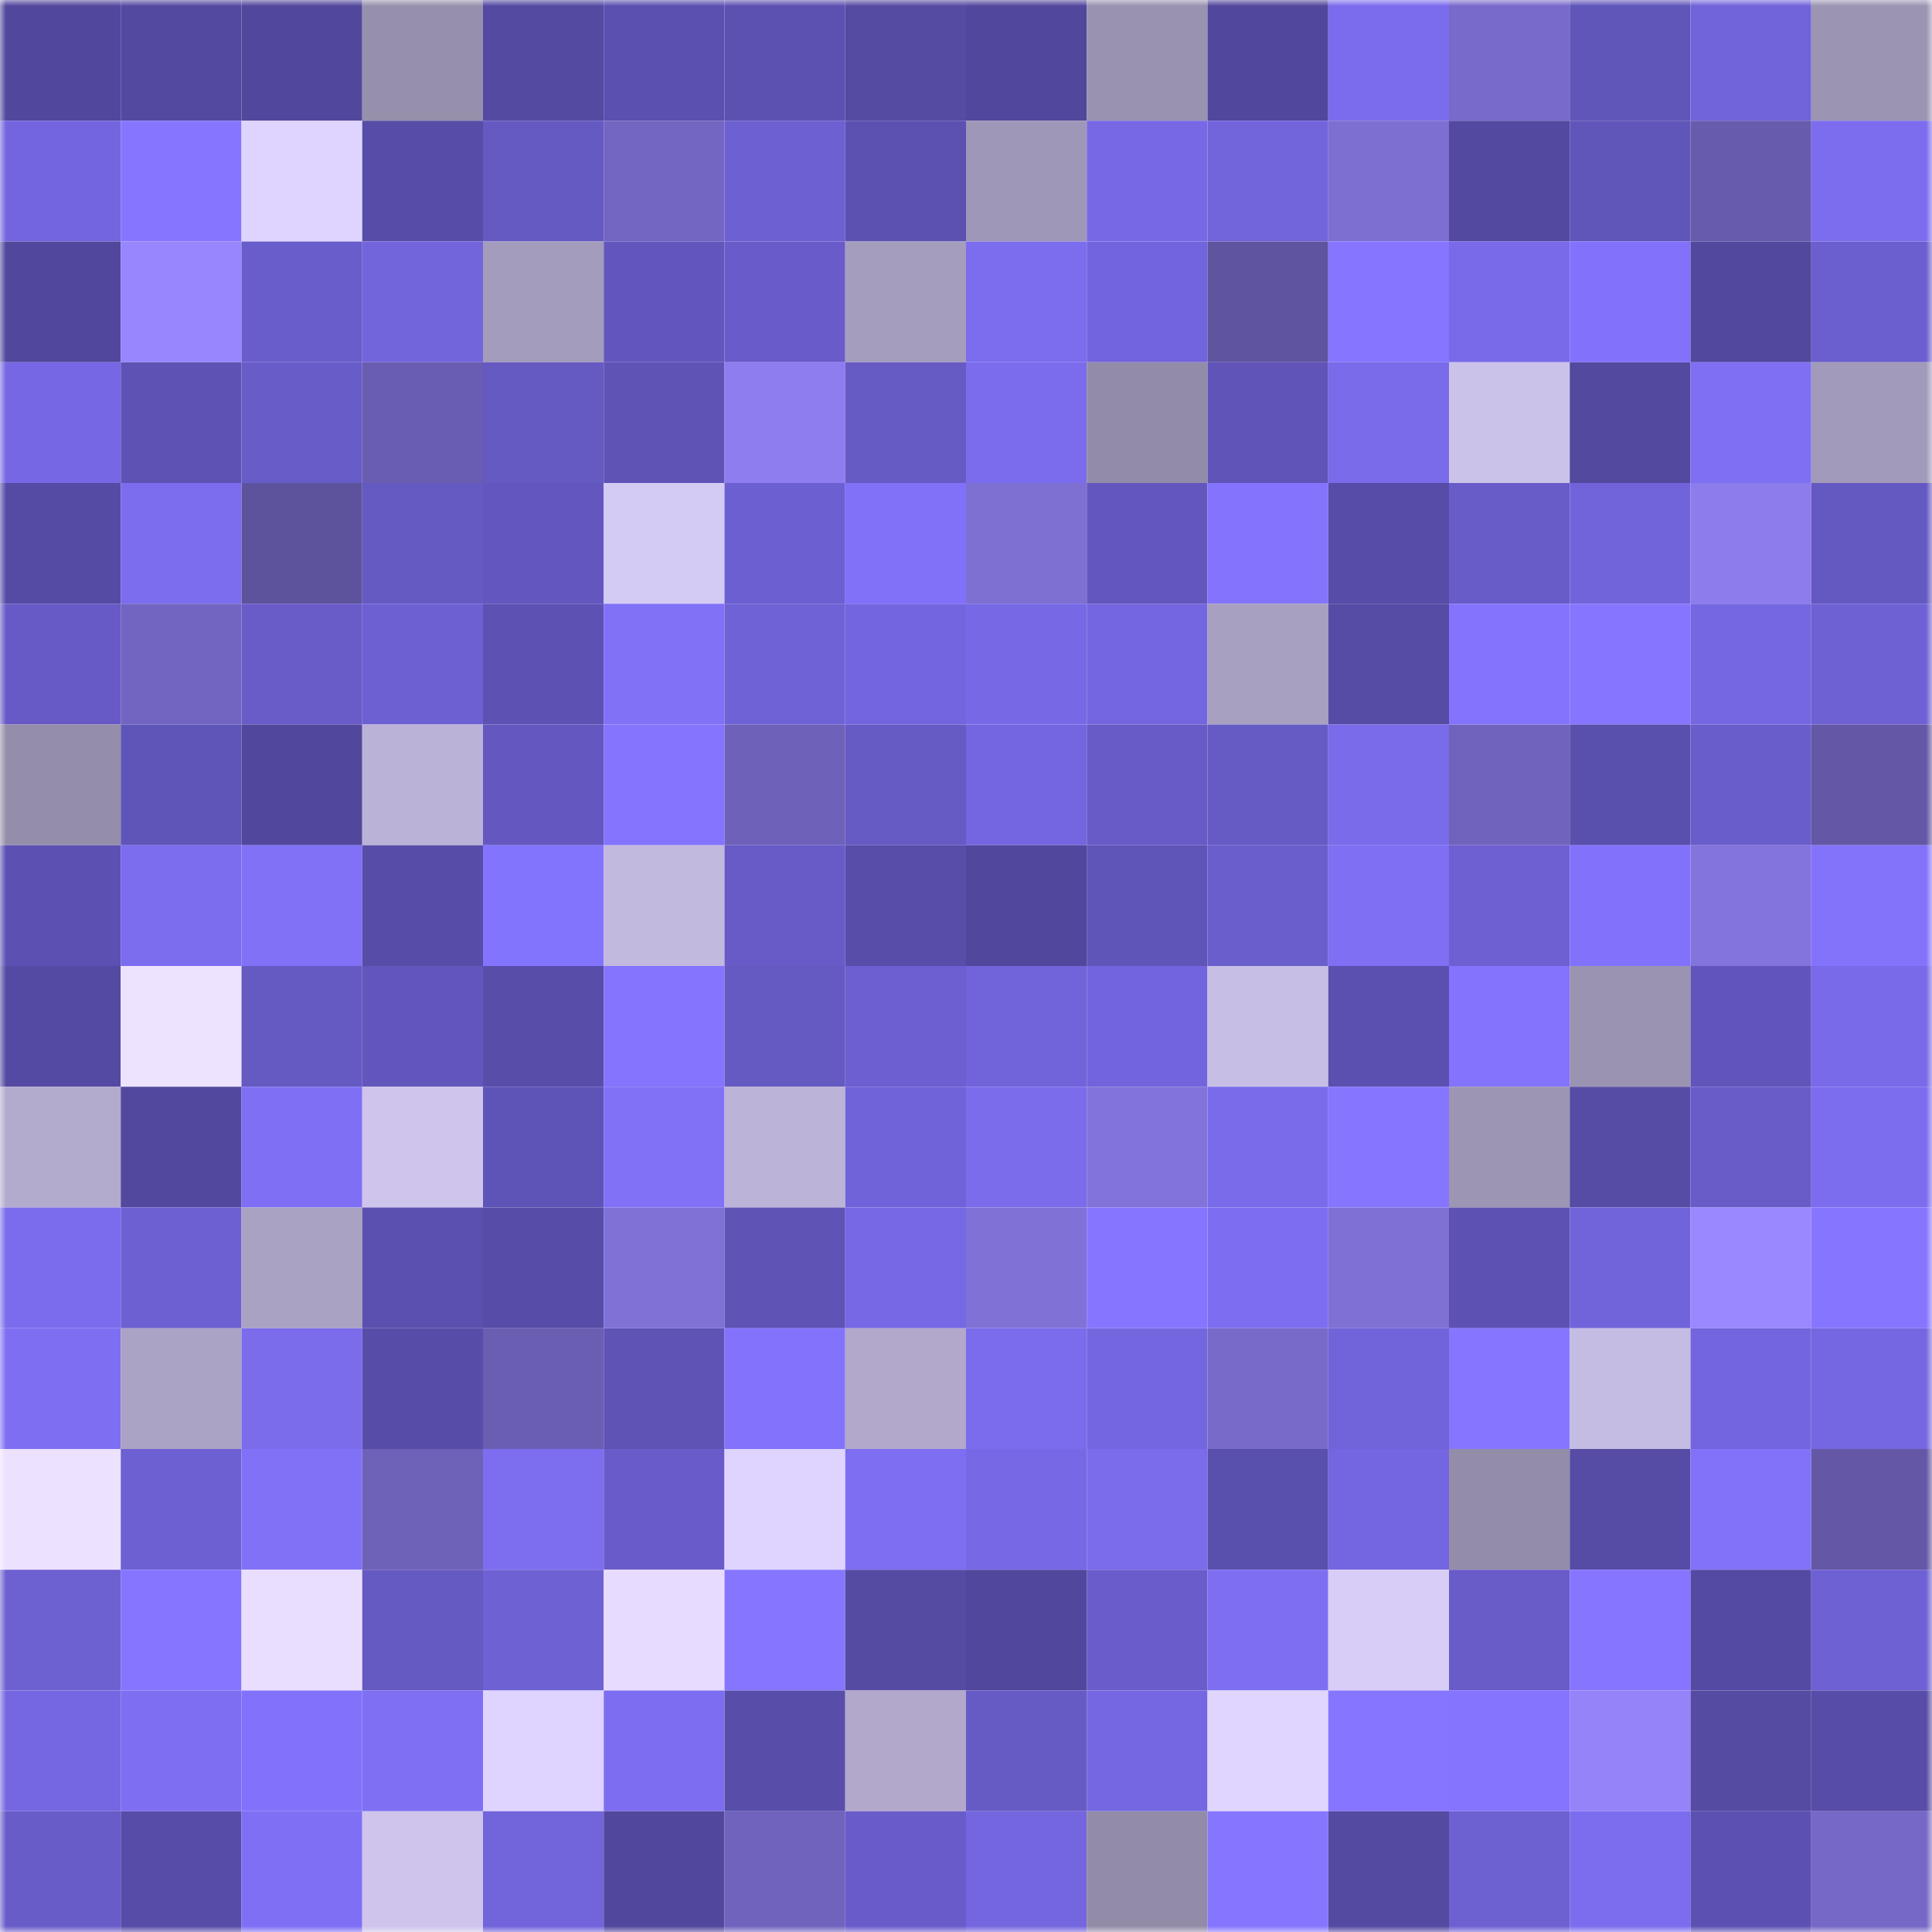 <svg viewBox="0 0 160 160" fill="none" role="img" xmlns="http://www.w3.org/2000/svg" width="240" height="240" name="ethereum%2C0x79af2e5fe50f708bfe3289666d57cc2c9f2bd8c2"><mask id="860102001" mask-type="alpha" maskUnits="userSpaceOnUse" x="0" y="0" width="160" height="160"><rect width="160" height="160" fill="#FFFFFF"></rect></mask><g mask="url(#860102001)"><rect x="0" y="0" width="10" height="10" fill="#51479c"></rect><rect x="10" y="0" width="10" height="10" fill="#5449a1"></rect><rect x="20" y="0" width="10" height="10" fill="#51479c"></rect><rect x="30" y="0" width="10" height="10" fill="#9790ad"></rect><rect x="40" y="0" width="10" height="10" fill="#544aa2"></rect><rect x="50" y="0" width="10" height="10" fill="#5b50b0"></rect><rect x="60" y="0" width="10" height="10" fill="#5c51b1"></rect><rect x="70" y="0" width="10" height="10" fill="#554ba3"></rect><rect x="80" y="0" width="10" height="10" fill="#51479c"></rect><rect x="90" y="0" width="10" height="10" fill="#9992b0"></rect><rect x="100" y="0" width="10" height="10" fill="#51479c"></rect><rect x="110" y="0" width="10" height="10" fill="#7b6ced"></rect><rect x="120" y="0" width="10" height="10" fill="#786aca"></rect><rect x="130" y="0" width="10" height="10" fill="#6055b9"></rect><rect x="140" y="0" width="10" height="10" fill="#7163d9"></rect><rect x="150" y="0" width="10" height="10" fill="#9b94b3"></rect><rect x="0" y="10" width="10" height="10" fill="#7365de"></rect><rect x="10" y="10" width="10" height="10" fill="#8676ff"></rect><rect x="20" y="10" width="10" height="10" fill="#dfd4ff"></rect><rect x="30" y="10" width="10" height="10" fill="#574da8"></rect><rect x="40" y="10" width="10" height="10" fill="#6559c2"></rect><rect x="50" y="10" width="10" height="10" fill="#7366c2"></rect><rect x="60" y="10" width="10" height="10" fill="#6d60d2"></rect><rect x="70" y="10" width="10" height="10" fill="#5c51b0"></rect><rect x="80" y="10" width="10" height="10" fill="#9f97b7"></rect><rect x="90" y="10" width="10" height="10" fill="#7769e5"></rect><rect x="100" y="10" width="10" height="10" fill="#7264db"></rect><rect x="110" y="10" width="10" height="10" fill="#7d6ed2"></rect><rect x="120" y="10" width="10" height="10" fill="#5449a1"></rect><rect x="130" y="10" width="10" height="10" fill="#6055b9"></rect><rect x="140" y="10" width="10" height="10" fill="#665bac"></rect><rect x="150" y="10" width="10" height="10" fill="#7c6dee"></rect><rect x="0" y="20" width="10" height="10" fill="#51479c"></rect><rect x="10" y="20" width="10" height="10" fill="#9786fe"></rect><rect x="20" y="20" width="10" height="10" fill="#695dcb"></rect><rect x="30" y="20" width="10" height="10" fill="#7265dc"></rect><rect x="40" y="20" width="10" height="10" fill="#a39cbc"></rect><rect x="50" y="20" width="10" height="10" fill="#6256bd"></rect><rect x="60" y="20" width="10" height="10" fill="#695cca"></rect><rect x="70" y="20" width="10" height="10" fill="#a59dbd"></rect><rect x="80" y="20" width="10" height="10" fill="#7b6dee"></rect><rect x="90" y="20" width="10" height="10" fill="#7264dc"></rect><rect x="100" y="20" width="10" height="10" fill="#5e549f"></rect><rect x="110" y="20" width="10" height="10" fill="#8575ff"></rect><rect x="120" y="20" width="10" height="10" fill="#796ae9"></rect><rect x="130" y="20" width="10" height="10" fill="#8272fb"></rect><rect x="140" y="20" width="10" height="10" fill="#52489d"></rect><rect x="150" y="20" width="10" height="10" fill="#6b5ece"></rect><rect x="0" y="30" width="10" height="10" fill="#7668e4"></rect><rect x="10" y="30" width="10" height="10" fill="#5e52b4"></rect><rect x="20" y="30" width="10" height="10" fill="#685cc9"></rect><rect x="30" y="30" width="10" height="10" fill="#695db1"></rect><rect x="40" y="30" width="10" height="10" fill="#6559c2"></rect><rect x="50" y="30" width="10" height="10" fill="#5f53b6"></rect><rect x="60" y="30" width="10" height="10" fill="#8d7dee"></rect><rect x="70" y="30" width="10" height="10" fill="#665ac4"></rect><rect x="80" y="30" width="10" height="10" fill="#7b6ced"></rect><rect x="90" y="30" width="10" height="10" fill="#938ca9"></rect><rect x="100" y="30" width="10" height="10" fill="#6054b8"></rect><rect x="110" y="30" width="10" height="10" fill="#796be9"></rect><rect x="120" y="30" width="10" height="10" fill="#cbc2e9"></rect><rect x="130" y="30" width="10" height="10" fill="#53499f"></rect><rect x="140" y="30" width="10" height="10" fill="#7e6ff3"></rect><rect x="150" y="30" width="10" height="10" fill="#a19aba"></rect><rect x="0" y="40" width="10" height="10" fill="#554ba5"></rect><rect x="10" y="40" width="10" height="10" fill="#7c6def"></rect><rect x="20" y="40" width="10" height="10" fill="#5d539d"></rect><rect x="30" y="40" width="10" height="10" fill="#6559c2"></rect><rect x="40" y="40" width="10" height="10" fill="#6357bf"></rect><rect x="50" y="40" width="10" height="10" fill="#d4cbf4"></rect><rect x="60" y="40" width="10" height="10" fill="#6c5fd1"></rect><rect x="70" y="40" width="10" height="10" fill="#8171f8"></rect><rect x="80" y="40" width="10" height="10" fill="#7e6fd3"></rect><rect x="90" y="40" width="10" height="10" fill="#6357be"></rect><rect x="100" y="40" width="10" height="10" fill="#8474fd"></rect><rect x="110" y="40" width="10" height="10" fill="#574da8"></rect><rect x="120" y="40" width="10" height="10" fill="#685cc9"></rect><rect x="130" y="40" width="10" height="10" fill="#7164da"></rect><rect x="140" y="40" width="10" height="10" fill="#8c7cec"></rect><rect x="150" y="40" width="10" height="10" fill="#6458c1"></rect><rect x="0" y="50" width="10" height="10" fill="#675ac6"></rect><rect x="10" y="50" width="10" height="10" fill="#7265c1"></rect><rect x="20" y="50" width="10" height="10" fill="#695cc9"></rect><rect x="30" y="50" width="10" height="10" fill="#6d60d3"></rect><rect x="40" y="50" width="10" height="10" fill="#5d52b4"></rect><rect x="50" y="50" width="10" height="10" fill="#8071f7"></rect><rect x="60" y="50" width="10" height="10" fill="#6f62d6"></rect><rect x="70" y="50" width="10" height="10" fill="#7365de"></rect><rect x="80" y="50" width="10" height="10" fill="#7768e5"></rect><rect x="90" y="50" width="10" height="10" fill="#7466df"></rect><rect x="100" y="50" width="10" height="10" fill="#a8a0c1"></rect><rect x="110" y="50" width="10" height="10" fill="#564ba5"></rect><rect x="120" y="50" width="10" height="10" fill="#8474fd"></rect><rect x="130" y="50" width="10" height="10" fill="#8675ff"></rect><rect x="140" y="50" width="10" height="10" fill="#7567e1"></rect><rect x="150" y="50" width="10" height="10" fill="#6e61d4"></rect><rect x="0" y="60" width="10" height="10" fill="#958eab"></rect><rect x="10" y="60" width="10" height="10" fill="#5f54b8"></rect><rect x="20" y="60" width="10" height="10" fill="#51479c"></rect><rect x="30" y="60" width="10" height="10" fill="#bbb3d7"></rect><rect x="40" y="60" width="10" height="10" fill="#6458c0"></rect><rect x="50" y="60" width="10" height="10" fill="#8474fe"></rect><rect x="60" y="60" width="10" height="10" fill="#6e61b9"></rect><rect x="70" y="60" width="10" height="10" fill="#665ac4"></rect><rect x="80" y="60" width="10" height="10" fill="#7466e0"></rect><rect x="90" y="60" width="10" height="10" fill="#685bc8"></rect><rect x="100" y="60" width="10" height="10" fill="#665ac5"></rect><rect x="110" y="60" width="10" height="10" fill="#796be9"></rect><rect x="120" y="60" width="10" height="10" fill="#7063bd"></rect><rect x="130" y="60" width="10" height="10" fill="#594fac"></rect><rect x="140" y="60" width="10" height="10" fill="#695dcb"></rect><rect x="150" y="60" width="10" height="10" fill="#6357a6"></rect><rect x="0" y="70" width="10" height="10" fill="#5c51b2"></rect><rect x="10" y="70" width="10" height="10" fill="#7c6def"></rect><rect x="20" y="70" width="10" height="10" fill="#8071f7"></rect><rect x="30" y="70" width="10" height="10" fill="#574da8"></rect><rect x="40" y="70" width="10" height="10" fill="#8374fd"></rect><rect x="50" y="70" width="10" height="10" fill="#c2b9df"></rect><rect x="60" y="70" width="10" height="10" fill="#685bc8"></rect><rect x="70" y="70" width="10" height="10" fill="#584eaa"></rect><rect x="80" y="70" width="10" height="10" fill="#51479c"></rect><rect x="90" y="70" width="10" height="10" fill="#5f54b8"></rect><rect x="100" y="70" width="10" height="10" fill="#6a5ecd"></rect><rect x="110" y="70" width="10" height="10" fill="#7e6ff3"></rect><rect x="120" y="70" width="10" height="10" fill="#6e60d3"></rect><rect x="130" y="70" width="10" height="10" fill="#8272fb"></rect><rect x="140" y="70" width="10" height="10" fill="#8374dd"></rect><rect x="150" y="70" width="10" height="10" fill="#8373fb"></rect><rect x="0" y="80" width="10" height="10" fill="#544aa3"></rect><rect x="10" y="80" width="10" height="10" fill="#eee3ff"></rect><rect x="20" y="80" width="10" height="10" fill="#6559c2"></rect><rect x="30" y="80" width="10" height="10" fill="#6256bc"></rect><rect x="40" y="80" width="10" height="10" fill="#584eaa"></rect><rect x="50" y="80" width="10" height="10" fill="#8474fe"></rect><rect x="60" y="80" width="10" height="10" fill="#6559c2"></rect><rect x="70" y="80" width="10" height="10" fill="#6d5fd1"></rect><rect x="80" y="80" width="10" height="10" fill="#7163da"></rect><rect x="90" y="80" width="10" height="10" fill="#7264dc"></rect><rect x="100" y="80" width="10" height="10" fill="#c7bee5"></rect><rect x="110" y="80" width="10" height="10" fill="#5b50af"></rect><rect x="120" y="80" width="10" height="10" fill="#8373fd"></rect><rect x="130" y="80" width="10" height="10" fill="#9b93b2"></rect><rect x="140" y="80" width="10" height="10" fill="#6155bb"></rect><rect x="150" y="80" width="10" height="10" fill="#786ae8"></rect><rect x="0" y="90" width="10" height="10" fill="#b3abce"></rect><rect x="10" y="90" width="10" height="10" fill="#52489e"></rect><rect x="20" y="90" width="10" height="10" fill="#7f6ff4"></rect><rect x="30" y="90" width="10" height="10" fill="#cec4ec"></rect><rect x="40" y="90" width="10" height="10" fill="#5e53b6"></rect><rect x="50" y="90" width="10" height="10" fill="#8071f7"></rect><rect x="60" y="90" width="10" height="10" fill="#bcb3d8"></rect><rect x="70" y="90" width="10" height="10" fill="#7062d8"></rect><rect x="80" y="90" width="10" height="10" fill="#7b6cec"></rect><rect x="90" y="90" width="10" height="10" fill="#8273db"></rect><rect x="100" y="90" width="10" height="10" fill="#7a6beb"></rect><rect x="110" y="90" width="10" height="10" fill="#8575ff"></rect><rect x="120" y="90" width="10" height="10" fill="#9c95b3"></rect><rect x="130" y="90" width="10" height="10" fill="#564ca6"></rect><rect x="140" y="90" width="10" height="10" fill="#695cc9"></rect><rect x="150" y="90" width="10" height="10" fill="#7c6dee"></rect><rect x="0" y="100" width="10" height="10" fill="#7a6cec"></rect><rect x="10" y="100" width="10" height="10" fill="#6d60d2"></rect><rect x="20" y="100" width="10" height="10" fill="#aaa2c3"></rect><rect x="30" y="100" width="10" height="10" fill="#5b50af"></rect><rect x="40" y="100" width="10" height="10" fill="#574da8"></rect><rect x="50" y="100" width="10" height="10" fill="#7f71d6"></rect><rect x="60" y="100" width="10" height="10" fill="#5f53b6"></rect><rect x="70" y="100" width="10" height="10" fill="#7768e5"></rect><rect x="80" y="100" width="10" height="10" fill="#8071d7"></rect><rect x="90" y="100" width="10" height="10" fill="#8676ff"></rect><rect x="100" y="100" width="10" height="10" fill="#7d6ef1"></rect><rect x="110" y="100" width="10" height="10" fill="#7e70d5"></rect><rect x="120" y="100" width="10" height="10" fill="#5d52b4"></rect><rect x="130" y="100" width="10" height="10" fill="#7164da"></rect><rect x="140" y="100" width="10" height="10" fill="#9988ff"></rect><rect x="150" y="100" width="10" height="10" fill="#8676ff"></rect><rect x="0" y="110" width="10" height="10" fill="#7e6ff2"></rect><rect x="10" y="110" width="10" height="10" fill="#aba3c5"></rect><rect x="20" y="110" width="10" height="10" fill="#7b6cec"></rect><rect x="30" y="110" width="10" height="10" fill="#574da8"></rect><rect x="40" y="110" width="10" height="10" fill="#6a5eb2"></rect><rect x="50" y="110" width="10" height="10" fill="#5f53b6"></rect><rect x="60" y="110" width="10" height="10" fill="#8373fc"></rect><rect x="70" y="110" width="10" height="10" fill="#b1a8cb"></rect><rect x="80" y="110" width="10" height="10" fill="#7a6cec"></rect><rect x="90" y="110" width="10" height="10" fill="#7466df"></rect><rect x="100" y="110" width="10" height="10" fill="#776ac9"></rect><rect x="110" y="110" width="10" height="10" fill="#7163d9"></rect><rect x="120" y="110" width="10" height="10" fill="#8676ff"></rect><rect x="130" y="110" width="10" height="10" fill="#c5bce3"></rect><rect x="140" y="110" width="10" height="10" fill="#7365dd"></rect><rect x="150" y="110" width="10" height="10" fill="#7567e1"></rect><rect x="0" y="120" width="10" height="10" fill="#ece1ff"></rect><rect x="10" y="120" width="10" height="10" fill="#6d60d2"></rect><rect x="20" y="120" width="10" height="10" fill="#8071f7"></rect><rect x="30" y="120" width="10" height="10" fill="#6d61b8"></rect><rect x="40" y="120" width="10" height="10" fill="#7d6ef0"></rect><rect x="50" y="120" width="10" height="10" fill="#695cca"></rect><rect x="60" y="120" width="10" height="10" fill="#ded4ff"></rect><rect x="70" y="120" width="10" height="10" fill="#7d6ef2"></rect><rect x="80" y="120" width="10" height="10" fill="#7769e6"></rect><rect x="90" y="120" width="10" height="10" fill="#7b6cec"></rect><rect x="100" y="120" width="10" height="10" fill="#594fac"></rect><rect x="110" y="120" width="10" height="10" fill="#7466e0"></rect><rect x="120" y="120" width="10" height="10" fill="#948daa"></rect><rect x="130" y="120" width="10" height="10" fill="#564ca6"></rect><rect x="140" y="120" width="10" height="10" fill="#8172f9"></rect><rect x="150" y="120" width="10" height="10" fill="#6357a6"></rect><rect x="0" y="130" width="10" height="10" fill="#6d60d1"></rect><rect x="10" y="130" width="10" height="10" fill="#8575ff"></rect><rect x="20" y="130" width="10" height="10" fill="#e9deff"></rect><rect x="30" y="130" width="10" height="10" fill="#6559c2"></rect><rect x="40" y="130" width="10" height="10" fill="#6e61d3"></rect><rect x="50" y="130" width="10" height="10" fill="#e7dcff"></rect><rect x="60" y="130" width="10" height="10" fill="#8676ff"></rect><rect x="70" y="130" width="10" height="10" fill="#554ba3"></rect><rect x="80" y="130" width="10" height="10" fill="#51489d"></rect><rect x="90" y="130" width="10" height="10" fill="#6a5dcb"></rect><rect x="100" y="130" width="10" height="10" fill="#7e6ff2"></rect><rect x="110" y="130" width="10" height="10" fill="#d7cdf7"></rect><rect x="120" y="130" width="10" height="10" fill="#695cc9"></rect><rect x="130" y="130" width="10" height="10" fill="#8675ff"></rect><rect x="140" y="130" width="10" height="10" fill="#544aa3"></rect><rect x="150" y="130" width="10" height="10" fill="#6e61d4"></rect><rect x="0" y="140" width="10" height="10" fill="#7567e1"></rect><rect x="10" y="140" width="10" height="10" fill="#7e6ff2"></rect><rect x="20" y="140" width="10" height="10" fill="#8272fb"></rect><rect x="30" y="140" width="10" height="10" fill="#7e6ff3"></rect><rect x="40" y="140" width="10" height="10" fill="#ded4ff"></rect><rect x="50" y="140" width="10" height="10" fill="#7d6ef1"></rect><rect x="60" y="140" width="10" height="10" fill="#584eaa"></rect><rect x="70" y="140" width="10" height="10" fill="#b1a8cb"></rect><rect x="80" y="140" width="10" height="10" fill="#665ac4"></rect><rect x="90" y="140" width="10" height="10" fill="#7567e2"></rect><rect x="100" y="140" width="10" height="10" fill="#dfd5ff"></rect><rect x="110" y="140" width="10" height="10" fill="#8575ff"></rect><rect x="120" y="140" width="10" height="10" fill="#8474fe"></rect><rect x="130" y="140" width="10" height="10" fill="#9483f9"></rect><rect x="140" y="140" width="10" height="10" fill="#554ba3"></rect><rect x="150" y="140" width="10" height="10" fill="#574ca7"></rect><rect x="0" y="150" width="10" height="10" fill="#685cc9"></rect><rect x="10" y="150" width="10" height="10" fill="#574ca7"></rect><rect x="20" y="150" width="10" height="10" fill="#7f6ff4"></rect><rect x="30" y="150" width="10" height="10" fill="#cec4ec"></rect><rect x="40" y="150" width="10" height="10" fill="#7264db"></rect><rect x="50" y="150" width="10" height="10" fill="#51479c"></rect><rect x="60" y="150" width="10" height="10" fill="#7063bd"></rect><rect x="70" y="150" width="10" height="10" fill="#695cca"></rect><rect x="80" y="150" width="10" height="10" fill="#7466de"></rect><rect x="90" y="150" width="10" height="10" fill="#938ca9"></rect><rect x="100" y="150" width="10" height="10" fill="#8676ff"></rect><rect x="110" y="150" width="10" height="10" fill="#544aa2"></rect><rect x="120" y="150" width="10" height="10" fill="#6d60d1"></rect><rect x="130" y="150" width="10" height="10" fill="#7b6dee"></rect><rect x="140" y="150" width="10" height="10" fill="#5c51b2"></rect><rect x="150" y="150" width="10" height="10" fill="#7668c6"></rect></g></svg>